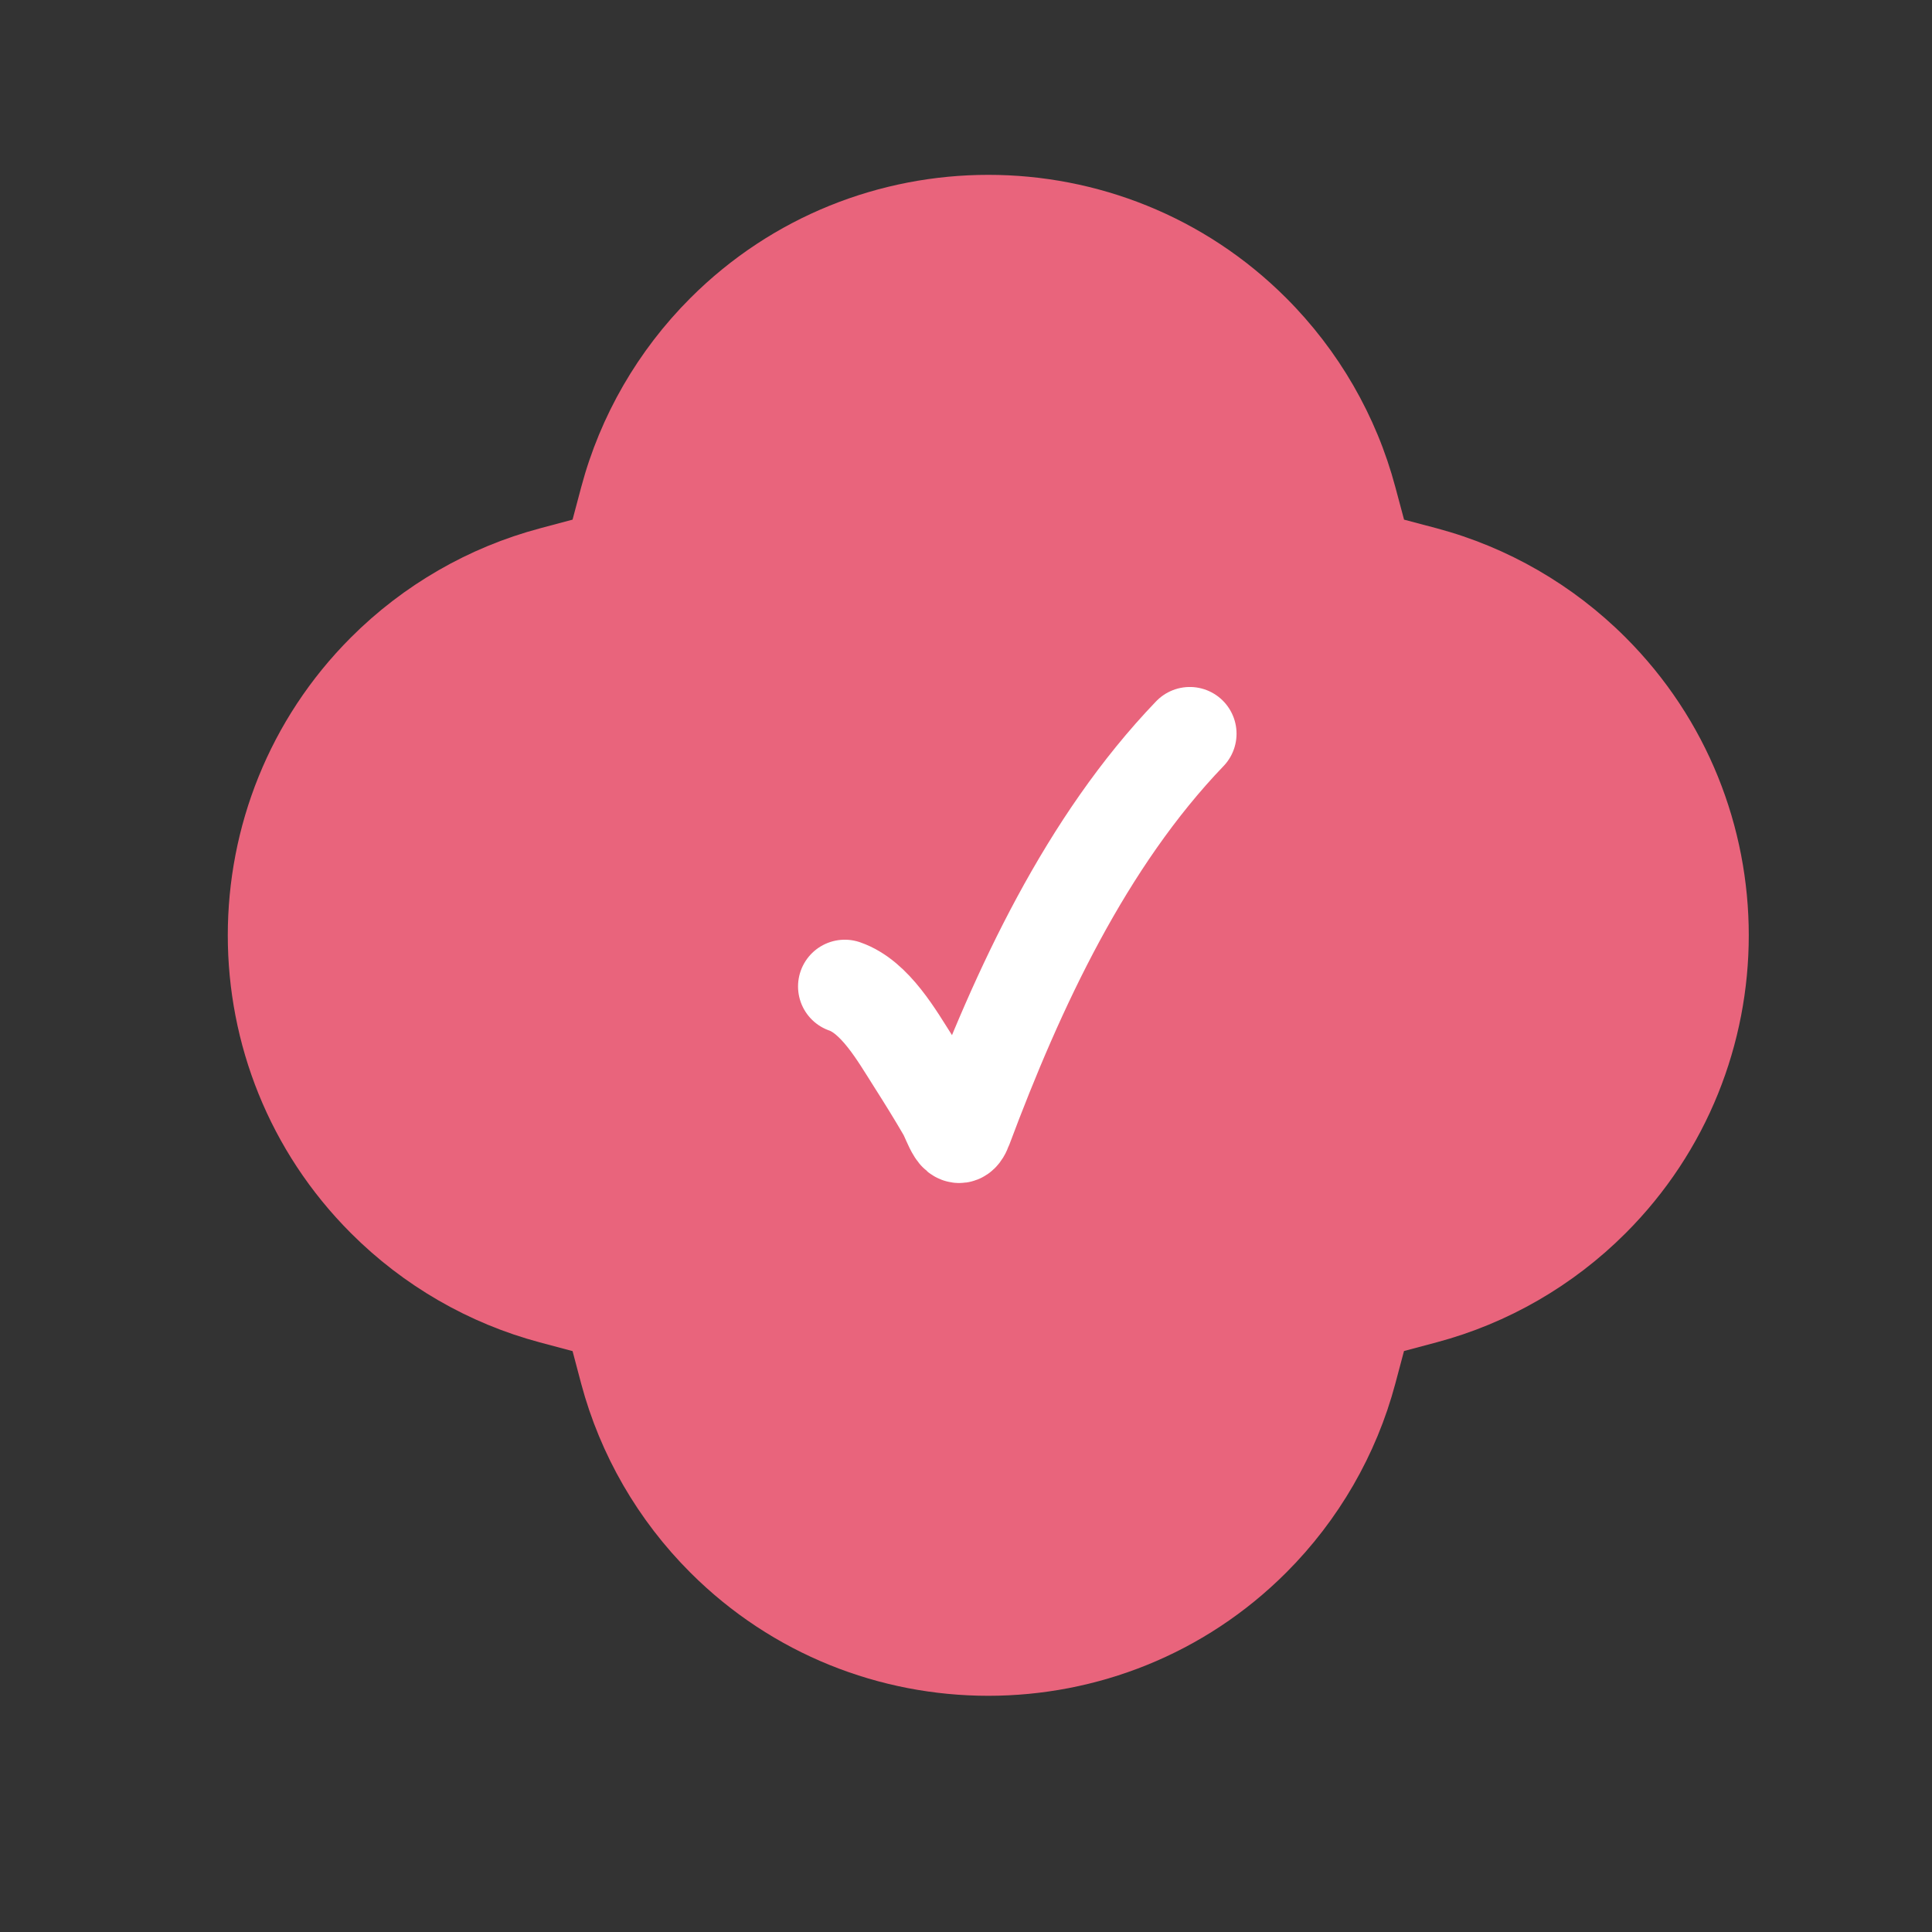 <?xml version="1.0" encoding="UTF-8"?> <svg xmlns="http://www.w3.org/2000/svg" width="31" height="31" viewBox="0 0 31 31" fill="none"><rect x="0" y="0" width="31" height="31" fill="#333333" stroke="none"/><path d="M11.077 25.233C10.235 24.392 9.631 23.345 9.326 22.204L9.187 21.679L8.661 21.539C7.521 21.235 6.474 20.63 5.632 19.788C2.996 17.152 2.996 12.863 5.632 10.227C6.473 9.386 7.521 8.782 8.662 8.478L9.187 8.338L9.327 7.812C9.631 6.672 10.236 5.624 11.077 4.783C13.713 2.147 18.002 2.146 20.638 4.782C21.48 5.624 22.084 6.671 22.388 7.812L22.529 8.338L23.054 8.477C24.194 8.781 25.241 9.386 26.083 10.228C28.719 12.863 28.719 17.152 26.083 19.788C25.242 20.629 24.194 21.234 23.053 21.538L22.528 21.678L22.388 22.203C22.084 23.344 21.479 24.392 20.638 25.233C18.002 27.869 13.713 27.869 11.077 25.233Z" fill="#E9647C"></path><path d="M13.555 15.828C14.043 15.997 14.392 16.619 14.66 17.04C14.828 17.304 14.994 17.571 15.151 17.842C15.245 18.005 15.364 18.448 15.492 18.106C16.335 15.851 17.427 13.507 19.091 11.773" stroke="white" stroke-width="1.5" stroke-linecap="round"></path></svg> 
